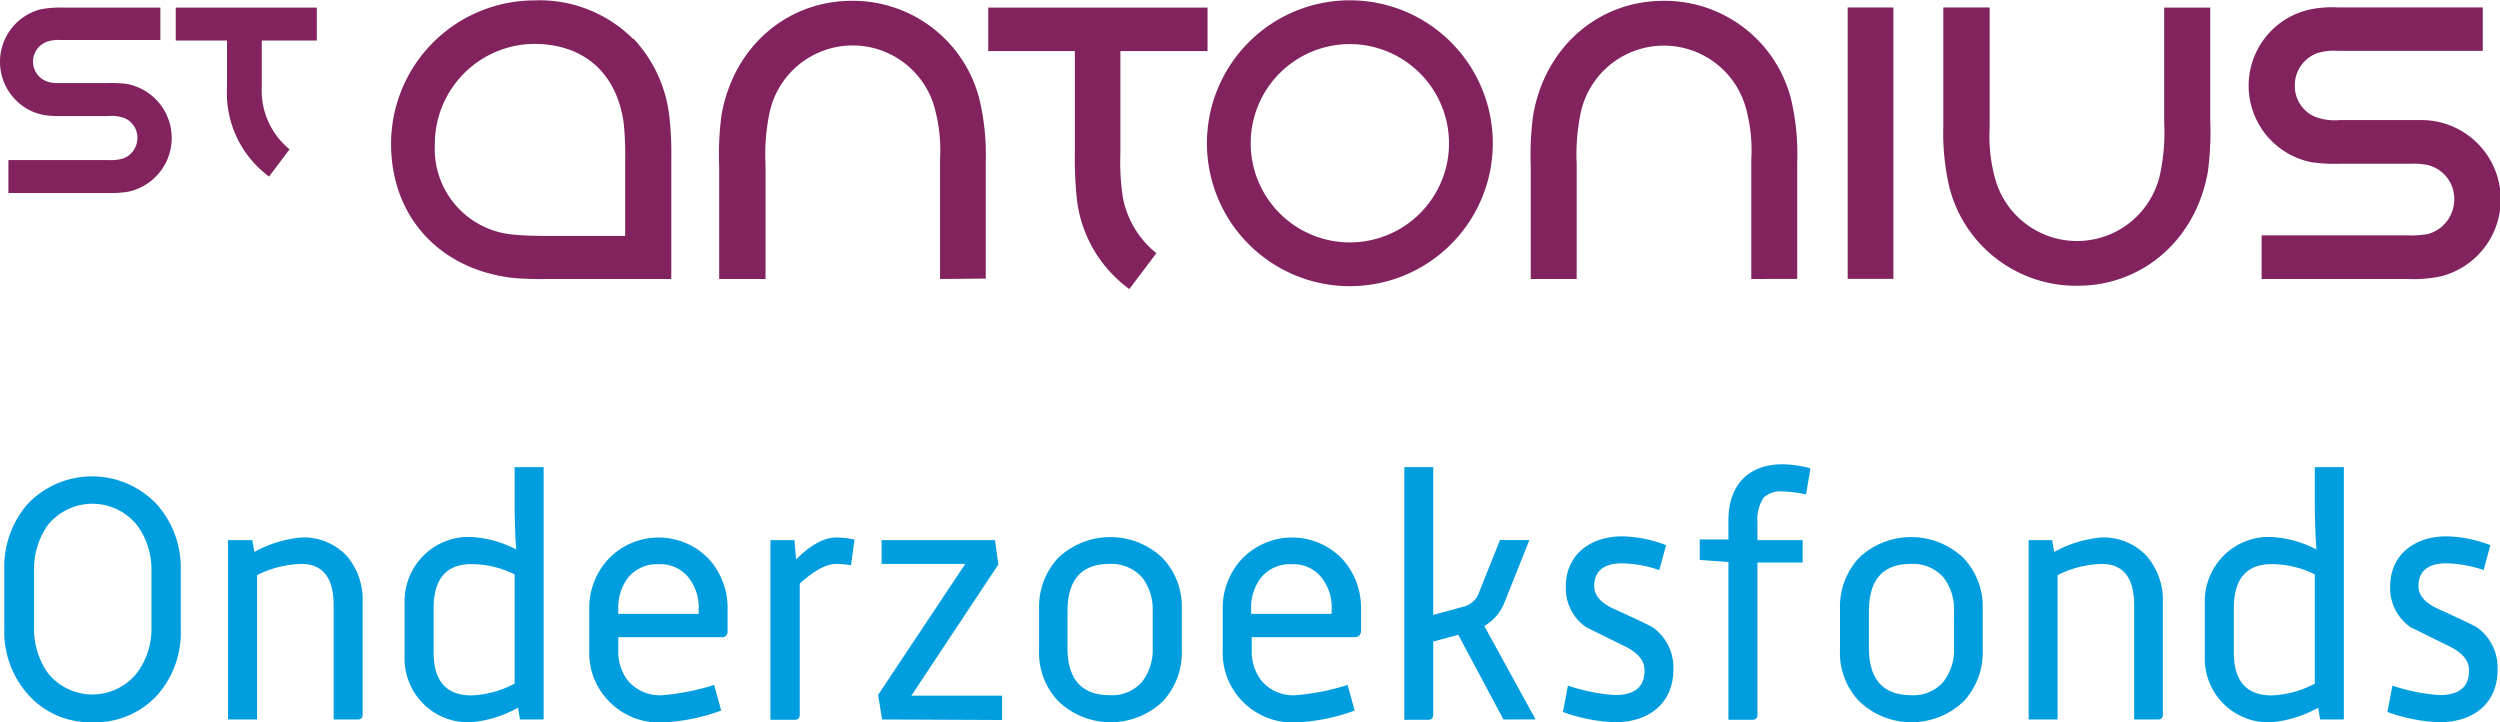 <svg xmlns="http://www.w3.org/2000/svg" width="243.82" height="70.43"><g fill="#82235f"><path d="M145.59 13.97A13.94 13.94 0 11131.65.03a13.94 13.94 0 0113.94 13.94M131.65 4.3a9.67 9.67 0 109.67 9.67 9.69 9.69 0 00-9.67-9.67m-69.87-.53a13.21 13.21 0 013.47 7.34 31.37 31.37 0 01.22 4.32v11.78H53.3a30.78 30.78 0 01-3.33-.11c-7.24-.87-11.83-6.1-11.83-13.06a14 14 0 0113.91-14 12.94 12.94 0 019.71 3.77M60.97 23v-7.32a29.45 29.45 0 00-.15-3.74c-.69-4.78-3.82-7.66-8.77-7.66a9.77 9.77 0 00-9.64 9.81 8.38 8.38 0 007.65 8.79c1.08.11 2.42.13 3.35.13h7.56M194.05.73v11.69a15.4 15.4 0 00.44 4.65 8.29 8.29 0 0016.25-.45 19.34 19.34 0 00.33-4.65V.74h4.49v11a29 29 0 01-.23 5c-1.18 6.73-6.46 11.13-12.71 11.13a12.75 12.75 0 01-12.48-9.52 23.23 23.23 0 01-.61-6.13V.73zM180.2.73h4.46V27.2h-4.46z"/><path d="M170.8 27.21V15.52a15.4 15.4 0 00-.44-4.65 8.3 8.3 0 00-16.26.45 19.87 19.87 0 00-.33 4.65v11.24h-4.48v-11a28.86 28.86 0 01.24-5C150.71 4.48 155.98.08 162.24.08a12.73 12.73 0 0112.43 9.55 23.2 23.2 0 01.61 6.12V27.2zm-79.12 0V15.52a15.4 15.4 0 00-.44-4.65 8.29 8.29 0 00-16.25.45 19.34 19.34 0 00-.33 4.65v11.24h-4.52v-11a29 29 0 01.23-5C71.55 4.48 76.83.08 83.08.08a12.73 12.73 0 0112.43 9.55 23.22 23.22 0 01.63 6.05v11.49zm143.08 0h-14.19v-4.26h14.1a9.33 9.33 0 002.14-.13 3.51 3.51 0 002.55-3.36 3.39 3.39 0 00-2.62-3.37 7.11 7.11 0 00-1.7-.12h-6.9a15.59 15.59 0 01-2.71-.15 7.61 7.61 0 01-.13-14.9 10.49 10.49 0 012.63-.2h14.21v4.24h-14.13a5.48 5.48 0 00-2 .22 3.33 3.33 0 00-2.2 3.16 3.24 3.24 0 002.08 3.09 5.47 5.47 0 002.31.28h7.89a7.74 7.74 0 012.05 15.22 12.9 12.9 0 01-3.37.28m-117-22.23V.74H96.38v4.24h8.45v9.88a37.22 37.22 0 00.21 4.7 12.64 12.64 0 005.1 8.63l2.64-3.5a9.11 9.11 0 01-3.28-5.5 23.12 23.12 0 01-.23-4.28V4.98zM12.59 18.68a5.36 5.36 0 00-.32-10.51 12.5 12.5 0 00-1.67-.07H5.84a3.82 3.82 0 01-1-.08 2.06 2.06 0 01-.1-4 3.44 3.44 0 011.12-.12h9.78V.74h-9.4a10.55 10.55 0 00-2.29.17 5.29 5.29 0 00-2.4 8.86 5.08 5.08 0 002.9 1.47 9 9 0 001.41.08h4.64a3.75 3.75 0 011.67.21 2.07 2.07 0 011.23 1.94 2.13 2.13 0 01-1.43 2 4.45 4.45 0 01-1.45.14H.82v3.21h9.72a9.63 9.63 0 002.05-.14m4.55-14.73h5v4.51a10.15 10.15 0 004.1 8.76l2-2.66a7.39 7.39 0 01-2.71-6.1V3.95h5.37V.74H17.14z"/></g><path fill="#009ddf" d="M15.36 67.77a8.19 8.19 0 01-6.35 2.67 8.08 8.08 0 01-6.32-2.76 9.19 9.19 0 01-2.27-6.31v-5.8a9.34 9.34 0 012.27-6.41 8.67 8.67 0 0112.67.1 9.31 9.31 0 012.27 6.31v5.8a9.21 9.21 0 01-2.27 6.4zm-.59-12a7.32 7.32 0 00-1.32-4.44 5.58 5.58 0 00-8.88 0 7.6 7.6 0 00-1.25 4.41v5.4a7.62 7.62 0 001.25 4.37 5.55 5.55 0 008.88 0 7.2 7.2 0 001.32-4.38zm20.11 14.4h-2.34V59.05q0-4.05-3.15-4.05a10.17 10.17 0 00-4.32 1.09v14.08h-2.83V52.68h2.37l.2 1.15a11.61 11.61 0 014.58-1.41 5.76 5.76 0 014.47 1.84 6.58 6.58 0 011.51 4.42v11c0 .33-.16.49-.49.49zm15.83 0l-.19-1.15a11.52 11.52 0 01-4.55 1.42 6.21 6.21 0 01-6.51-6.42v-5.2a6.29 6.29 0 011.78-4.57 6.21 6.21 0 014.73-1.88 10.81 10.81 0 014.38 1.22c-.1-1.15-.13-2.4-.16-3.82v-4.21h2.83v24.61zm-.52-14.15a9.49 9.49 0 00-4.22-1c-2.46 0-3.68 1.45-3.68 4.31v4.28c0 2.8 1.22 4.21 3.68 4.21a9.66 9.66 0 004.22-1.15zm20.11 6.12h-10v1.29a4.62 4.62 0 00.92 2.93 4.06 4.06 0 003.36 1.44 22.74 22.74 0 005.07-1l.69 2.5a19.2 19.2 0 01-5.76 1.16 6.83 6.83 0 01-5.3-2.18 6.71 6.71 0 01-1.81-4.83v-4a7 7 0 011.81-4.87 6.77 6.77 0 019.91 0 7.1 7.1 0 011.77 4.84v2.14a.54.54 0 01-.66.58zm-2.16-2.73a4.72 4.72 0 00-.92-3 3.5 3.5 0 00-3-1.38 3.6 3.6 0 00-3 1.35 4.83 4.83 0 00-.92 3v.49h7.84zM83 55.13a8.14 8.14 0 00-1.48-.13c-.92 0-2.1.63-3.52 1.91v12.77c0 .36-.16.52-.49.52h-2.37V52.68h2.34l.16 1.88c1.42-1.42 2.74-2.14 3.92-2.14a8.82 8.82 0 011.78.2zm3.03 15.04l-.39-2.4L94.14 55h-8.16v-2.32h11.06l.33 2.37-8.49 12.8h8.85v2.37zm27.39-1.78a7.37 7.37 0 01-10.2 0 6.85 6.85 0 01-1.88-5v-4a7 7 0 011.88-5 7.39 7.39 0 0110.13 0 6.87 6.87 0 011.91 5v4a7 7 0 01-1.84 5zm-1-8.75a5.14 5.14 0 00-1-3.29 4 4 0 00-3.23-1.35c-2.73 0-4.08 1.55-4.08 4.64v3.52c0 3.1 1.38 4.64 4.15 4.64a3.86 3.86 0 003.16-1.35 5.12 5.12 0 001-3.29zm19.66 2.5h-10v1.29a4.57 4.57 0 00.93 2.93 4 4 0 003.35 1.44 22.74 22.74 0 005.07-1l.69 2.5a19.15 19.15 0 01-5.76 1.16 6.84 6.84 0 01-5.3-2.18 6.75 6.75 0 01-1.81-4.83v-4a7 7 0 011.81-4.87 6.77 6.77 0 019.91 0 7.1 7.1 0 011.77 4.84v2.14c-.04.39-.23.58-.66.58zm-2.2-2.73a4.72 4.72 0 00-.93-3 3.49 3.49 0 00-3-1.38 3.6 3.6 0 00-3 1.35 4.78 4.78 0 00-.93 3v.49h7.84zm16.75 10.76l-4.41-8.26-2.44.66v7.11c0 .36-.16.52-.49.52h-2.33V45.56h2.82v14.41l3.13-.85a2.2 2.2 0 001.38-1.45l2-5h2.87l-2.4 6.01a4.57 4.57 0 01-2 2.37l5 9.11zm10.86.27a16.84 16.84 0 01-5.06-1l.49-2.57a18.43 18.43 0 004.57.92c1.94 0 2.9-.79 2.9-2.4 0-1-.66-1.74-2-2.4-2.37-1.15-3.58-1.78-3.68-1.81a4.61 4.61 0 01-2-4c0-3 2.31-4.87 5.5-4.87a12.39 12.39 0 014.28.86l-.66 2.43a11.85 11.85 0 00-3.62-.66c-1.81 0-2.73.76-2.73 2.24 0 .89.66 1.65 2 2.24 2.21 1 3.46 1.61 3.72 1.77a4.81 4.81 0 012 4.15c-.01 3.12-2.25 5.1-5.71 5.1zm18.65-22.22a12.46 12.46 0 00-2.27-.29 2.38 2.38 0 00-1.88.62 3.91 3.91 0 00-.59 2.41v1.72h4.41v2.18h-4.41v14.82c0 .36-.17.52-.5.52h-2.33V54.81l-2.8-.2v-2h2.8v-1.87c0-3.39 1.91-5.46 5.3-5.46a11.3 11.3 0 012.7.39zm15.38 20.17a7.37 7.37 0 01-10.2 0 6.84 6.84 0 01-1.87-5v-4a7 7 0 011.87-5 7.4 7.4 0 0110.14 0 6.87 6.87 0 011.91 5v4a7 7 0 01-1.85 5zm-.95-8.75a5.08 5.08 0 00-1-3.29 3.93 3.93 0 00-3.22-1.35c-2.73 0-4.08 1.55-4.08 4.64v3.52c0 3.1 1.38 4.64 4.14 4.64a3.83 3.83 0 003.16-1.35 5.06 5.06 0 001-3.29zm19.88 10.53h-2.31V59.05q0-4.05-3.16-4.05a10.16 10.16 0 00-4.31 1.09v14.08h-2.82V52.68h2.29l.2 1.15a11.62 11.62 0 014.57-1.41 5.77 5.77 0 014.48 1.84 6.58 6.58 0 011.55 4.42v11c0 .33-.16.49-.49.49zm15.83 0l-.19-1.15a11.52 11.52 0 01-4.55 1.42 6.21 6.21 0 01-6.51-6.42v-5.2a6.29 6.29 0 011.78-4.57 6.21 6.21 0 014.73-1.88 10.81 10.81 0 014.38 1.22c-.1-1.15-.13-2.4-.16-3.82v-4.21h2.83v24.61zm-.52-14.15a9.49 9.49 0 00-4.22-1c-2.46 0-3.68 1.45-3.68 4.31v4.28c0 2.8 1.22 4.21 3.68 4.21a9.66 9.66 0 004.22-1.15zm12.15 14.42a16.89 16.89 0 01-5.07-1l.49-2.57a18.4 18.4 0 004.58.92c1.94 0 2.89-.79 2.89-2.4 0-1-.66-1.74-2-2.4-2.37-1.15-3.59-1.78-3.69-1.81a4.63 4.63 0 01-2-4c0-3 2.3-4.87 5.49-4.87a12.35 12.35 0 014.28.86l-.66 2.43a11.8 11.8 0 00-3.62-.66c-1.81 0-2.73.76-2.73 2.24 0 .89.66 1.65 2 2.24 2.2 1 3.45 1.61 3.71 1.77a4.81 4.81 0 012 4.15c.02 3.12-2.22 5.1-5.67 5.1z"/></svg>